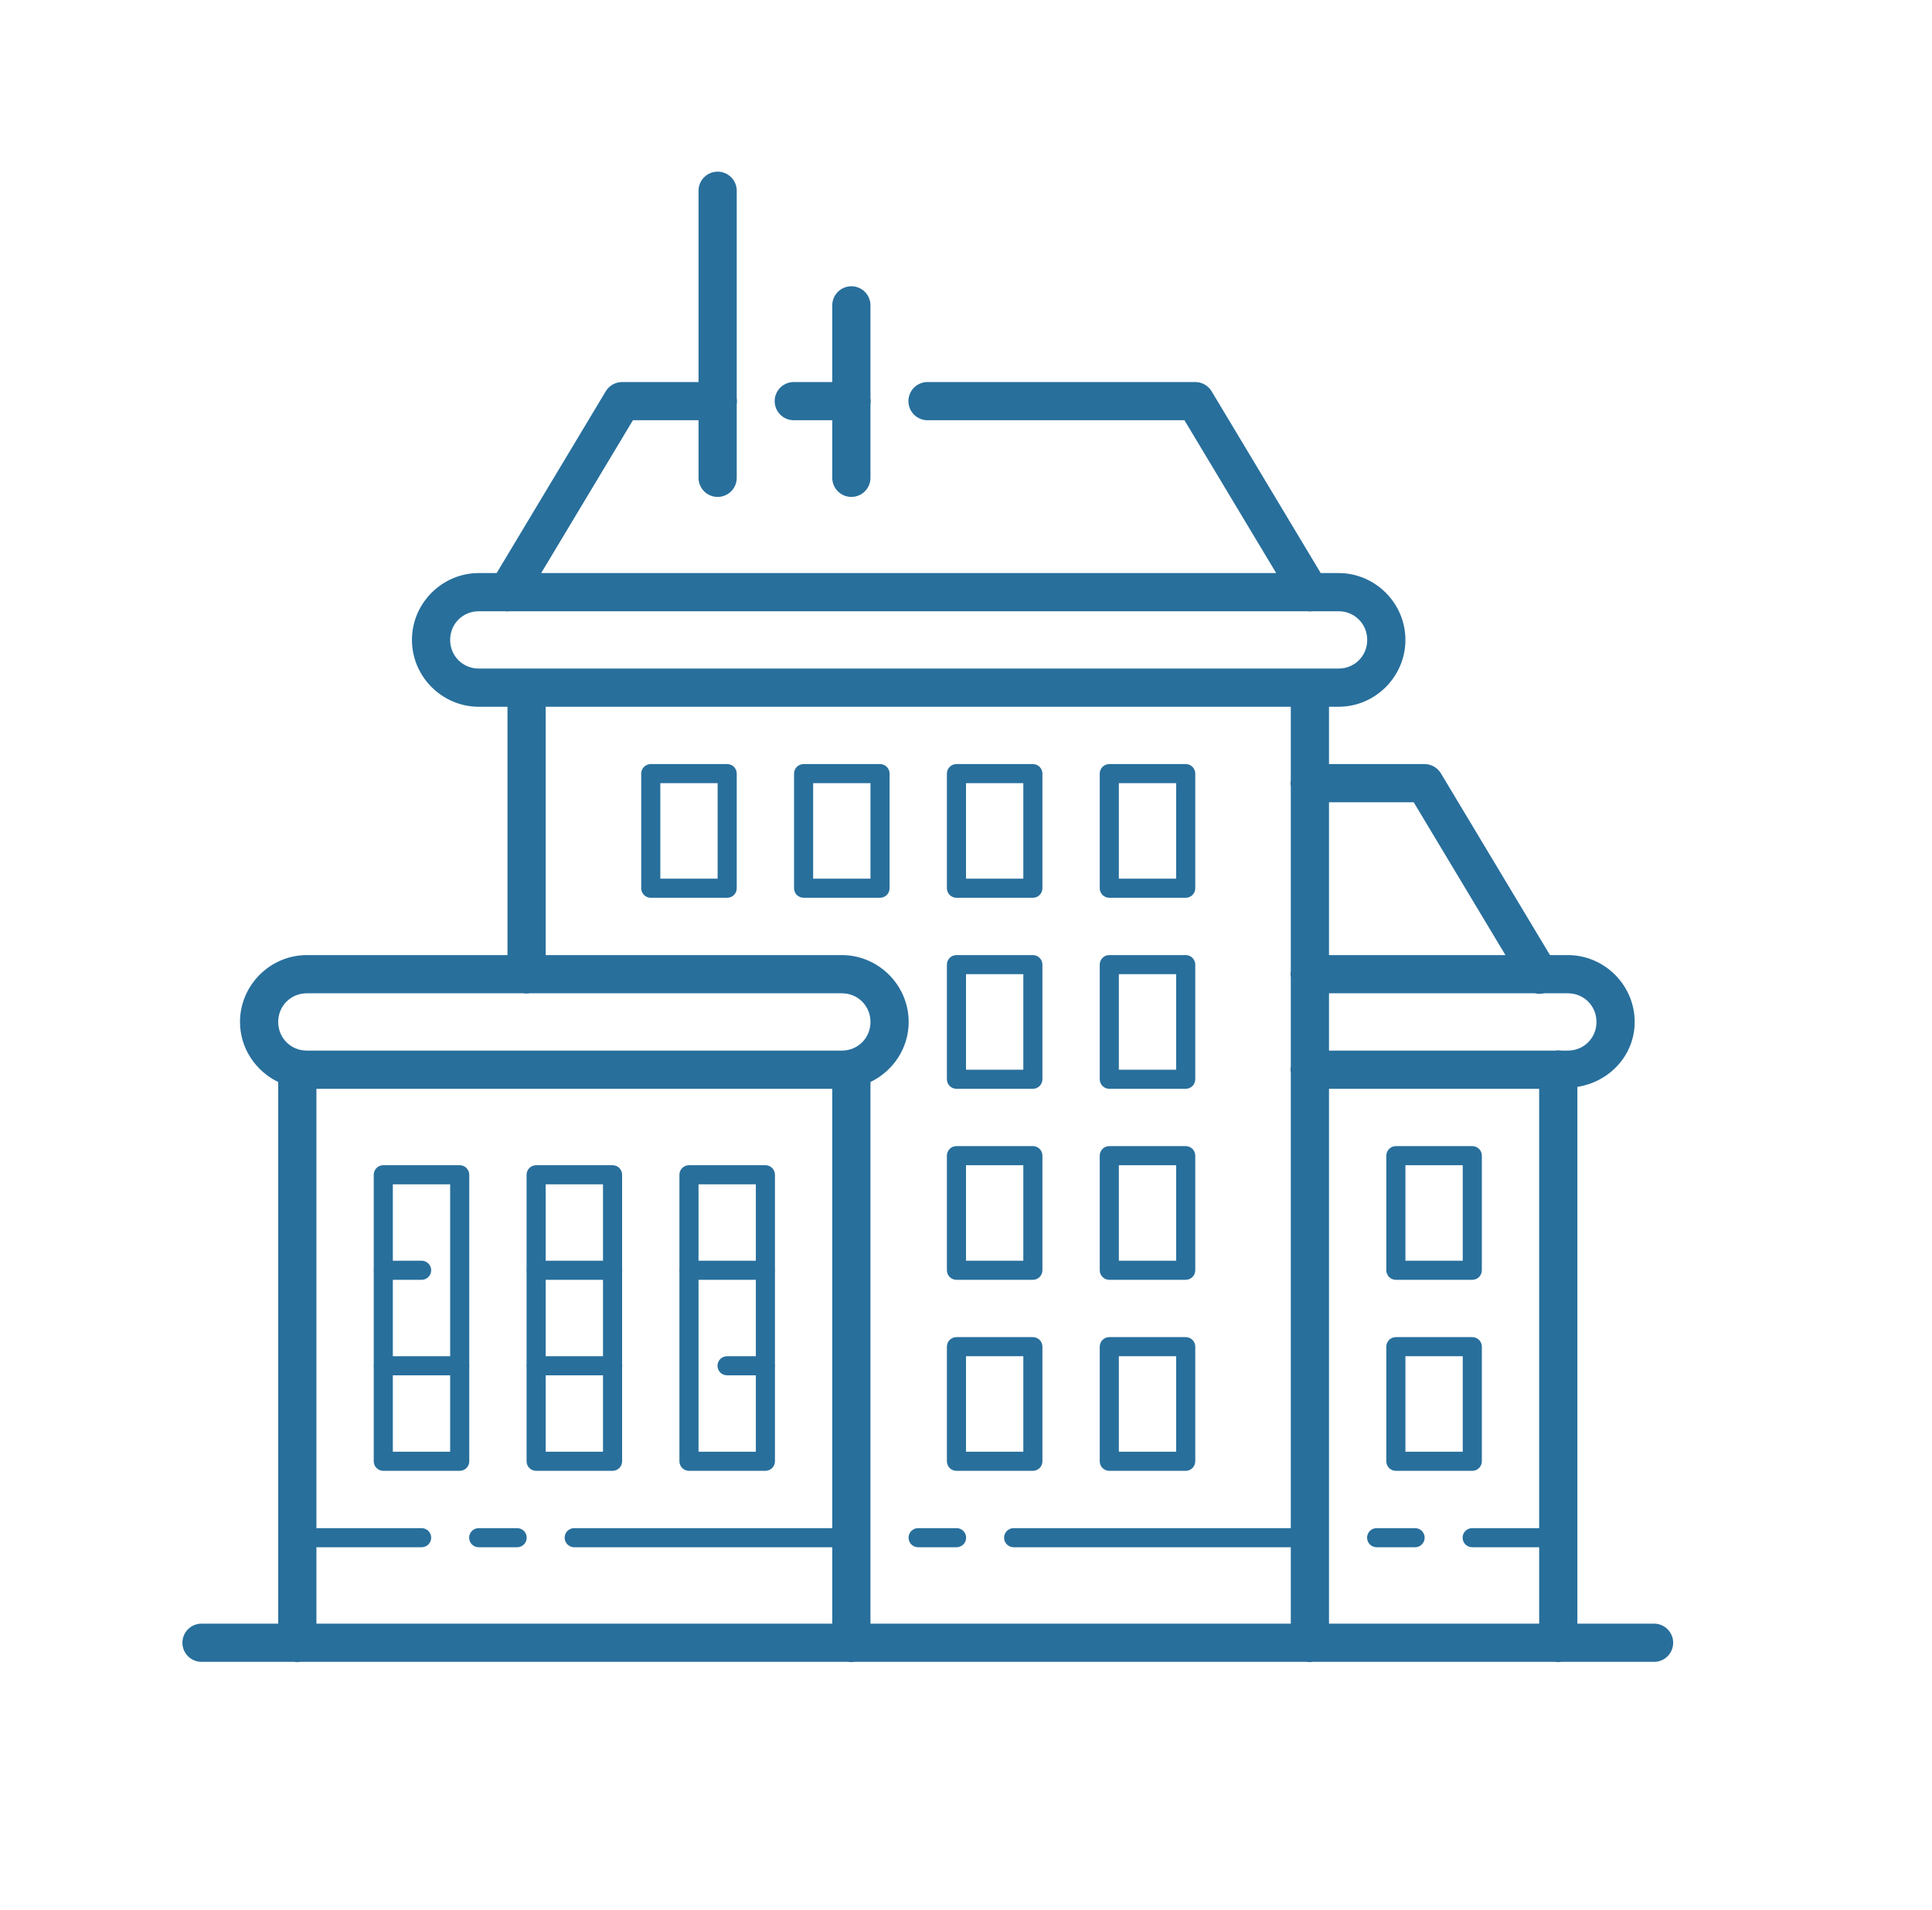 <svg width="90" height="89" viewBox="0 0 90 89" fill="none" xmlns="http://www.w3.org/2000/svg">
<path d="M33.416 7.998C33.18 8.002 32.956 8.099 32.791 8.268C32.627 8.437 32.537 8.664 32.54 8.9V17.8H28.98C28.826 17.8 28.675 17.84 28.541 17.916C28.408 17.992 28.296 18.101 28.217 18.233L23.136 26.7H22.305C20.595 26.7 19.19 28.105 19.19 29.815C19.19 31.525 20.595 32.93 22.305 32.93H23.64V44.5H14.295C12.585 44.5 11.18 45.905 11.18 47.615C11.18 48.846 11.914 49.909 12.96 50.414V75.65H9.4C9.282 75.648 9.165 75.67 9.056 75.714C8.946 75.758 8.846 75.823 8.762 75.906C8.678 75.989 8.612 76.088 8.566 76.197C8.521 76.305 8.497 76.422 8.497 76.54C8.497 76.658 8.521 76.775 8.566 76.884C8.612 76.992 8.678 77.091 8.762 77.174C8.846 77.257 8.946 77.322 9.056 77.366C9.165 77.41 9.282 77.432 9.4 77.43H13.7C13.797 77.446 13.895 77.446 13.991 77.43H39.511C39.607 77.446 39.705 77.446 39.801 77.43H60.87C60.967 77.446 61.065 77.446 61.161 77.43H72.441C72.537 77.446 72.635 77.446 72.731 77.43H77.04C77.158 77.432 77.275 77.41 77.385 77.366C77.494 77.322 77.594 77.257 77.677 77.174C77.761 77.091 77.828 76.992 77.874 76.884C77.919 76.775 77.943 76.658 77.943 76.54C77.943 76.422 77.919 76.305 77.874 76.197C77.828 76.088 77.761 75.989 77.677 75.906C77.594 75.823 77.494 75.758 77.385 75.714C77.275 75.67 77.158 75.648 77.04 75.65H73.48V50.64C74.973 50.413 76.15 49.167 76.15 47.615C76.15 45.905 74.745 44.5 73.035 44.5H72.204L67.123 36.033C67.044 35.901 66.932 35.792 66.799 35.716C66.665 35.64 66.514 35.6 66.36 35.6H61.91V32.93H62.355C64.065 32.93 65.47 31.525 65.47 29.815C65.47 28.105 64.065 26.7 62.355 26.7H61.524L56.443 18.233C56.364 18.101 56.252 17.992 56.119 17.916C55.985 17.84 55.834 17.8 55.68 17.8H43.22C43.102 17.798 42.985 17.82 42.876 17.864C42.766 17.908 42.666 17.973 42.583 18.056C42.498 18.139 42.432 18.238 42.386 18.347C42.341 18.455 42.317 18.572 42.317 18.69C42.317 18.808 42.341 18.925 42.386 19.034C42.432 19.142 42.498 19.241 42.583 19.324C42.666 19.407 42.766 19.472 42.876 19.516C42.985 19.56 43.102 19.582 43.22 19.58H55.176L59.449 26.7H25.211L29.484 19.58H32.54V22.25C32.538 22.368 32.56 22.485 32.604 22.595C32.648 22.704 32.713 22.804 32.796 22.888C32.879 22.972 32.978 23.038 33.087 23.084C33.195 23.129 33.312 23.153 33.43 23.153C33.548 23.153 33.665 23.129 33.773 23.084C33.882 23.038 33.981 22.972 34.064 22.888C34.147 22.804 34.212 22.704 34.256 22.595C34.3 22.485 34.322 22.368 34.32 22.25V18.84C34.336 18.744 34.336 18.645 34.32 18.549V8.9C34.322 8.781 34.299 8.663 34.255 8.553C34.21 8.442 34.143 8.342 34.059 8.258C33.974 8.174 33.874 8.107 33.764 8.063C33.653 8.018 33.535 7.996 33.416 7.998ZM39.646 13.338C39.41 13.342 39.186 13.439 39.021 13.608C38.857 13.777 38.767 14.004 38.77 14.24V17.8H36.99C36.872 17.798 36.755 17.82 36.645 17.864C36.536 17.908 36.437 17.973 36.352 18.056C36.269 18.139 36.202 18.238 36.156 18.347C36.111 18.455 36.087 18.572 36.087 18.69C36.087 18.808 36.111 18.925 36.156 19.034C36.202 19.142 36.269 19.241 36.352 19.324C36.437 19.407 36.536 19.472 36.645 19.516C36.755 19.56 36.872 19.582 36.99 19.58H38.77V22.25C38.768 22.368 38.79 22.485 38.834 22.595C38.878 22.704 38.943 22.804 39.026 22.888C39.109 22.972 39.208 23.038 39.316 23.084C39.425 23.129 39.542 23.153 39.66 23.153C39.778 23.153 39.895 23.129 40.004 23.084C40.112 23.038 40.211 22.972 40.294 22.888C40.377 22.804 40.442 22.704 40.486 22.595C40.53 22.485 40.552 22.368 40.55 22.25V18.84C40.566 18.744 40.566 18.645 40.55 18.549V14.24C40.552 14.121 40.529 14.003 40.484 13.893C40.44 13.782 40.373 13.682 40.289 13.598C40.205 13.514 40.104 13.447 39.994 13.403C39.883 13.358 39.765 13.336 39.646 13.338ZM22.305 28.48H23.503C23.588 28.493 23.676 28.493 23.762 28.48H60.89C60.981 28.494 61.073 28.494 61.164 28.48H62.355C63.103 28.48 63.69 29.067 63.69 29.815C63.69 30.563 63.103 31.15 62.355 31.15H61.02H24.53H22.305C21.557 31.15 20.97 30.563 20.97 29.815C20.97 29.067 21.557 28.48 22.305 28.48ZM25.42 32.93H60.13V36.341C60.114 36.437 60.114 36.535 60.13 36.631V45.241C60.114 45.337 60.114 45.435 60.13 45.531V49.691C60.114 49.787 60.114 49.885 60.13 49.981V71.2H47.225C47.166 71.199 47.108 71.21 47.053 71.232C46.998 71.254 46.948 71.287 46.906 71.328C46.864 71.37 46.831 71.419 46.808 71.473C46.785 71.528 46.774 71.586 46.774 71.645C46.774 71.704 46.785 71.762 46.808 71.817C46.831 71.871 46.864 71.921 46.906 71.962C46.948 72.003 46.998 72.036 47.053 72.058C47.108 72.08 47.166 72.091 47.225 72.09H60.13V75.65H40.55V50.414C41.596 49.909 42.33 48.846 42.33 47.615C42.33 45.905 40.925 44.5 39.215 44.5H25.42V32.93ZM30.315 35.6C30.197 35.6 30.084 35.647 30 35.73C29.917 35.814 29.87 35.927 29.87 36.045V41.385C29.87 41.503 29.917 41.616 30 41.7C30.084 41.783 30.197 41.83 30.315 41.83H33.875C33.993 41.83 34.106 41.783 34.19 41.7C34.273 41.616 34.32 41.503 34.32 41.385V36.045C34.32 35.927 34.273 35.814 34.19 35.73C34.106 35.647 33.993 35.6 33.875 35.6H30.315ZM37.435 35.6C37.317 35.6 37.204 35.647 37.12 35.73C37.037 35.814 36.99 35.927 36.99 36.045V41.385C36.99 41.503 37.037 41.616 37.12 41.7C37.204 41.783 37.317 41.83 37.435 41.83H40.995C41.113 41.83 41.226 41.783 41.31 41.7C41.393 41.616 41.44 41.503 41.44 41.385V36.045C41.44 35.927 41.393 35.814 41.31 35.73C41.226 35.647 41.113 35.6 40.995 35.6H37.435ZM44.555 35.6C44.437 35.6 44.324 35.647 44.24 35.73C44.157 35.814 44.11 35.927 44.11 36.045V41.385C44.11 41.503 44.157 41.616 44.24 41.7C44.324 41.783 44.437 41.83 44.555 41.83H48.115C48.233 41.83 48.346 41.783 48.43 41.7C48.513 41.616 48.56 41.503 48.56 41.385V36.045C48.56 35.927 48.513 35.814 48.43 35.73C48.346 35.647 48.233 35.6 48.115 35.6H44.555ZM51.675 35.6C51.557 35.6 51.444 35.647 51.36 35.73C51.277 35.814 51.23 35.927 51.23 36.045V41.385C51.23 41.503 51.277 41.616 51.36 41.7C51.444 41.783 51.557 41.83 51.675 41.83H55.235C55.353 41.83 55.466 41.783 55.55 41.7C55.633 41.616 55.68 41.503 55.68 41.385V36.045C55.68 35.927 55.633 35.814 55.55 35.73C55.466 35.647 55.353 35.6 55.235 35.6H51.675ZM30.76 36.49H33.43V40.94H30.76V36.49ZM37.88 36.49H40.55V40.94H37.88V36.49ZM45 36.49H47.67V40.94H45V36.49ZM52.12 36.49H54.79V40.94H52.12V36.49ZM61.91 37.38H65.856L70.129 44.5H61.91V37.38ZM44.555 44.5C44.437 44.5 44.324 44.547 44.24 44.63C44.157 44.714 44.11 44.827 44.11 44.945V50.285C44.11 50.403 44.157 50.516 44.24 50.6C44.324 50.683 44.437 50.73 44.555 50.73H48.115C48.233 50.73 48.346 50.683 48.43 50.6C48.513 50.516 48.56 50.403 48.56 50.285V44.945C48.56 44.827 48.513 44.714 48.43 44.63C48.346 44.547 48.233 44.5 48.115 44.5H44.555ZM51.675 44.5C51.557 44.5 51.444 44.547 51.36 44.63C51.277 44.714 51.23 44.827 51.23 44.945V50.285C51.23 50.403 51.277 50.516 51.36 50.6C51.444 50.683 51.557 50.73 51.675 50.73H55.235C55.353 50.73 55.466 50.683 55.55 50.6C55.633 50.516 55.68 50.403 55.68 50.285V44.945C55.68 44.827 55.633 44.714 55.55 44.63C55.466 44.547 55.353 44.5 55.235 44.5H51.675ZM45 45.39H47.67V49.84H45V45.39ZM52.12 45.39H54.79V49.84H52.12V45.39ZM14.295 46.28H24.381C24.477 46.296 24.575 46.296 24.671 46.28H39.215C39.963 46.28 40.55 46.867 40.55 47.615C40.55 48.363 39.963 48.95 39.215 48.95H14.295C13.547 48.95 12.96 48.363 12.96 47.615C12.96 46.867 13.547 46.28 14.295 46.28ZM61.91 46.28H71.507C71.646 46.314 71.791 46.314 71.929 46.28H73.035C73.783 46.28 74.37 46.867 74.37 47.615C74.37 48.363 73.783 48.95 73.035 48.95H72.74C72.643 48.934 72.545 48.934 72.449 48.95H61.91V46.28ZM14.74 50.73H38.77V71.2H26.755C26.696 71.199 26.637 71.21 26.583 71.232C26.528 71.254 26.478 71.287 26.436 71.328C26.394 71.37 26.361 71.419 26.338 71.473C26.315 71.528 26.304 71.586 26.304 71.645C26.304 71.704 26.315 71.762 26.338 71.817C26.361 71.871 26.394 71.921 26.436 71.962C26.478 72.003 26.528 72.036 26.583 72.058C26.637 72.08 26.696 72.091 26.755 72.09H38.77V75.65H14.74V72.09H19.635C19.694 72.091 19.753 72.08 19.807 72.058C19.862 72.036 19.912 72.003 19.954 71.962C19.996 71.921 20.029 71.871 20.052 71.817C20.075 71.762 20.086 71.704 20.086 71.645C20.086 71.586 20.075 71.528 20.052 71.473C20.029 71.419 19.996 71.37 19.954 71.328C19.912 71.287 19.862 71.254 19.807 71.232C19.753 71.21 19.694 71.199 19.635 71.2H14.74V50.73ZM61.91 50.73H71.7V71.2H68.585C68.526 71.199 68.468 71.21 68.413 71.232C68.358 71.254 68.308 71.287 68.266 71.328C68.224 71.37 68.191 71.419 68.168 71.473C68.145 71.528 68.134 71.586 68.134 71.645C68.134 71.704 68.145 71.762 68.168 71.817C68.191 71.871 68.224 71.921 68.266 71.962C68.308 72.003 68.358 72.036 68.413 72.058C68.468 72.08 68.526 72.091 68.585 72.09H71.7V75.65H61.91V50.73ZM44.555 53.4C44.437 53.4 44.324 53.447 44.24 53.53C44.157 53.614 44.11 53.727 44.11 53.845V59.185C44.11 59.303 44.157 59.416 44.24 59.5C44.324 59.583 44.437 59.63 44.555 59.63H48.115C48.233 59.63 48.346 59.583 48.43 59.5C48.513 59.416 48.56 59.303 48.56 59.185V53.845C48.56 53.727 48.513 53.614 48.43 53.53C48.346 53.447 48.233 53.4 48.115 53.4H44.555ZM51.675 53.4C51.557 53.4 51.444 53.447 51.36 53.53C51.277 53.614 51.23 53.727 51.23 53.845V59.185C51.23 59.303 51.277 59.416 51.36 59.5C51.444 59.583 51.557 59.63 51.675 59.63H55.235C55.353 59.63 55.466 59.583 55.55 59.5C55.633 59.416 55.68 59.303 55.68 59.185V53.845C55.68 53.727 55.633 53.614 55.55 53.53C55.466 53.447 55.353 53.4 55.235 53.4H51.675ZM65.025 53.4C64.907 53.4 64.794 53.447 64.71 53.53C64.627 53.614 64.58 53.727 64.58 53.845V59.185C64.58 59.303 64.627 59.416 64.71 59.5C64.794 59.583 64.907 59.63 65.025 59.63H68.585C68.703 59.63 68.816 59.583 68.9 59.5C68.983 59.416 69.03 59.303 69.03 59.185V53.845C69.03 53.727 68.983 53.614 68.9 53.53C68.816 53.447 68.703 53.4 68.585 53.4H65.025ZM17.855 54.29C17.737 54.29 17.624 54.337 17.54 54.42C17.457 54.504 17.41 54.617 17.41 54.735V59.114C17.402 59.162 17.402 59.21 17.41 59.258V63.564C17.402 63.612 17.402 63.66 17.41 63.708V68.085C17.41 68.203 17.457 68.316 17.54 68.4C17.624 68.483 17.737 68.53 17.855 68.53H21.415C21.533 68.53 21.646 68.483 21.73 68.4C21.813 68.316 21.86 68.203 21.86 68.085V63.706C21.868 63.659 21.868 63.61 21.86 63.562V54.735C21.86 54.617 21.813 54.504 21.73 54.42C21.646 54.337 21.533 54.29 21.415 54.29H17.855ZM24.975 54.29C24.857 54.29 24.744 54.337 24.66 54.42C24.577 54.504 24.53 54.617 24.53 54.735V59.114C24.522 59.162 24.522 59.21 24.53 59.258V63.564C24.522 63.612 24.522 63.66 24.53 63.708V68.085C24.53 68.203 24.577 68.316 24.66 68.4C24.744 68.483 24.857 68.53 24.975 68.53H28.535C28.653 68.53 28.766 68.483 28.85 68.4C28.933 68.316 28.98 68.203 28.98 68.085V63.706C28.988 63.659 28.988 63.61 28.98 63.562V59.256C28.988 59.209 28.988 59.16 28.98 59.112V54.735C28.98 54.617 28.933 54.504 28.85 54.42C28.766 54.337 28.653 54.29 28.535 54.29H24.975ZM32.095 54.29C31.977 54.29 31.864 54.337 31.78 54.42C31.697 54.504 31.65 54.617 31.65 54.735V59.114C31.642 59.162 31.642 59.21 31.65 59.258V68.085C31.65 68.203 31.697 68.316 31.78 68.4C31.864 68.483 31.977 68.53 32.095 68.53H35.655C35.773 68.53 35.886 68.483 35.97 68.4C36.053 68.316 36.1 68.203 36.1 68.085V63.706C36.108 63.659 36.108 63.61 36.1 63.562V59.256C36.108 59.209 36.108 59.16 36.1 59.112V54.735C36.1 54.617 36.053 54.504 35.97 54.42C35.886 54.337 35.773 54.29 35.655 54.29H32.095ZM45 54.29H47.67V58.74H45V54.29ZM52.12 54.29H54.79V58.74H52.12V54.29ZM65.47 54.29H68.14V58.74H65.47V54.29ZM18.3 55.18H20.97V63.19H18.3V59.63H19.635C19.694 59.631 19.753 59.62 19.807 59.598C19.862 59.576 19.912 59.543 19.954 59.502C19.996 59.461 20.029 59.411 20.052 59.357C20.075 59.302 20.086 59.244 20.086 59.185C20.086 59.126 20.075 59.068 20.052 59.013C20.029 58.959 19.996 58.91 19.954 58.868C19.912 58.827 19.862 58.794 19.807 58.772C19.753 58.75 19.694 58.739 19.635 58.74H18.3V55.18ZM25.42 55.18H28.09V58.74H25.42V55.18ZM32.54 55.18H35.21V58.74H32.54V55.18ZM25.42 59.63H28.09V63.19H25.42V59.63ZM32.54 59.63H35.21V63.19H33.875C33.816 63.189 33.758 63.2 33.703 63.222C33.648 63.244 33.598 63.277 33.556 63.318C33.514 63.36 33.481 63.409 33.458 63.463C33.435 63.518 33.424 63.576 33.424 63.635C33.424 63.694 33.435 63.752 33.458 63.807C33.481 63.861 33.514 63.911 33.556 63.952C33.598 63.993 33.648 64.026 33.703 64.048C33.758 64.07 33.816 64.081 33.875 64.08H35.21V67.64H32.54V59.63ZM44.555 62.3C44.437 62.3 44.324 62.347 44.24 62.43C44.157 62.514 44.11 62.627 44.11 62.745V68.085C44.11 68.203 44.157 68.316 44.24 68.4C44.324 68.483 44.437 68.53 44.555 68.53H48.115C48.233 68.53 48.346 68.483 48.43 68.4C48.513 68.316 48.56 68.203 48.56 68.085V62.745C48.56 62.627 48.513 62.514 48.43 62.43C48.346 62.347 48.233 62.3 48.115 62.3H44.555ZM51.675 62.3C51.557 62.3 51.444 62.347 51.36 62.43C51.277 62.514 51.23 62.627 51.23 62.745V68.085C51.23 68.203 51.277 68.316 51.36 68.4C51.444 68.483 51.557 68.53 51.675 68.53H55.235C55.353 68.53 55.466 68.483 55.55 68.4C55.633 68.316 55.68 68.203 55.68 68.085V62.745C55.68 62.627 55.633 62.514 55.55 62.43C55.466 62.347 55.353 62.3 55.235 62.3H51.675ZM65.025 62.3C64.907 62.3 64.794 62.347 64.71 62.43C64.627 62.514 64.58 62.627 64.58 62.745V68.085C64.58 68.203 64.627 68.316 64.71 68.4C64.794 68.483 64.907 68.53 65.025 68.53H68.585C68.703 68.53 68.816 68.483 68.9 68.4C68.983 68.316 69.03 68.203 69.03 68.085V62.745C69.03 62.627 68.983 62.514 68.9 62.43C68.816 62.347 68.703 62.3 68.585 62.3H65.025ZM45 63.19H47.67V67.64H45V63.19ZM52.12 63.19H54.79V67.64H52.12V63.19ZM65.47 63.19H68.14V67.64H65.47V63.19ZM18.3 64.08H20.97V67.64H18.3V64.08ZM25.42 64.08H28.09V67.64H25.42V64.08ZM22.305 71.2C22.246 71.199 22.188 71.21 22.133 71.232C22.078 71.254 22.028 71.287 21.986 71.328C21.944 71.37 21.911 71.419 21.888 71.473C21.865 71.528 21.854 71.586 21.854 71.645C21.854 71.704 21.865 71.762 21.888 71.817C21.911 71.871 21.944 71.921 21.986 71.962C22.028 72.003 22.078 72.036 22.133 72.058C22.188 72.08 22.246 72.091 22.305 72.09H24.085C24.144 72.091 24.203 72.08 24.257 72.058C24.312 72.036 24.362 72.003 24.404 71.962C24.446 71.921 24.479 71.871 24.502 71.817C24.525 71.762 24.536 71.704 24.536 71.645C24.536 71.586 24.525 71.528 24.502 71.473C24.479 71.419 24.446 71.37 24.404 71.328C24.362 71.287 24.312 71.254 24.257 71.232C24.203 71.21 24.144 71.199 24.085 71.2H22.305ZM42.775 71.2C42.716 71.199 42.657 71.21 42.603 71.232C42.548 71.254 42.498 71.287 42.456 71.328C42.414 71.37 42.381 71.419 42.358 71.473C42.335 71.528 42.324 71.586 42.324 71.645C42.324 71.704 42.335 71.762 42.358 71.817C42.381 71.871 42.414 71.921 42.456 71.962C42.498 72.003 42.548 72.036 42.603 72.058C42.657 72.08 42.716 72.091 42.775 72.09H44.555C44.614 72.091 44.672 72.08 44.727 72.058C44.782 72.036 44.832 72.003 44.874 71.962C44.916 71.921 44.949 71.871 44.972 71.817C44.995 71.762 45.006 71.704 45.006 71.645C45.006 71.586 44.995 71.528 44.972 71.473C44.949 71.419 44.916 71.37 44.874 71.328C44.832 71.287 44.782 71.254 44.727 71.232C44.672 71.21 44.614 71.199 44.555 71.2H42.775ZM64.135 71.2C64.076 71.199 64.017 71.21 63.963 71.232C63.908 71.254 63.858 71.287 63.816 71.328C63.774 71.37 63.741 71.419 63.718 71.473C63.695 71.528 63.684 71.586 63.684 71.645C63.684 71.704 63.695 71.762 63.718 71.817C63.741 71.871 63.774 71.921 63.816 71.962C63.858 72.003 63.908 72.036 63.963 72.058C64.017 72.08 64.076 72.091 64.135 72.09H65.915C65.974 72.091 66.032 72.08 66.087 72.058C66.142 72.036 66.192 72.003 66.234 71.962C66.276 71.921 66.309 71.871 66.332 71.817C66.355 71.762 66.366 71.704 66.366 71.645C66.366 71.586 66.355 71.528 66.332 71.473C66.309 71.419 66.276 71.37 66.234 71.328C66.192 71.287 66.142 71.254 66.087 71.232C66.032 71.21 65.974 71.199 65.915 71.2H64.135Z" fill="#286F9C"/>
</svg>
